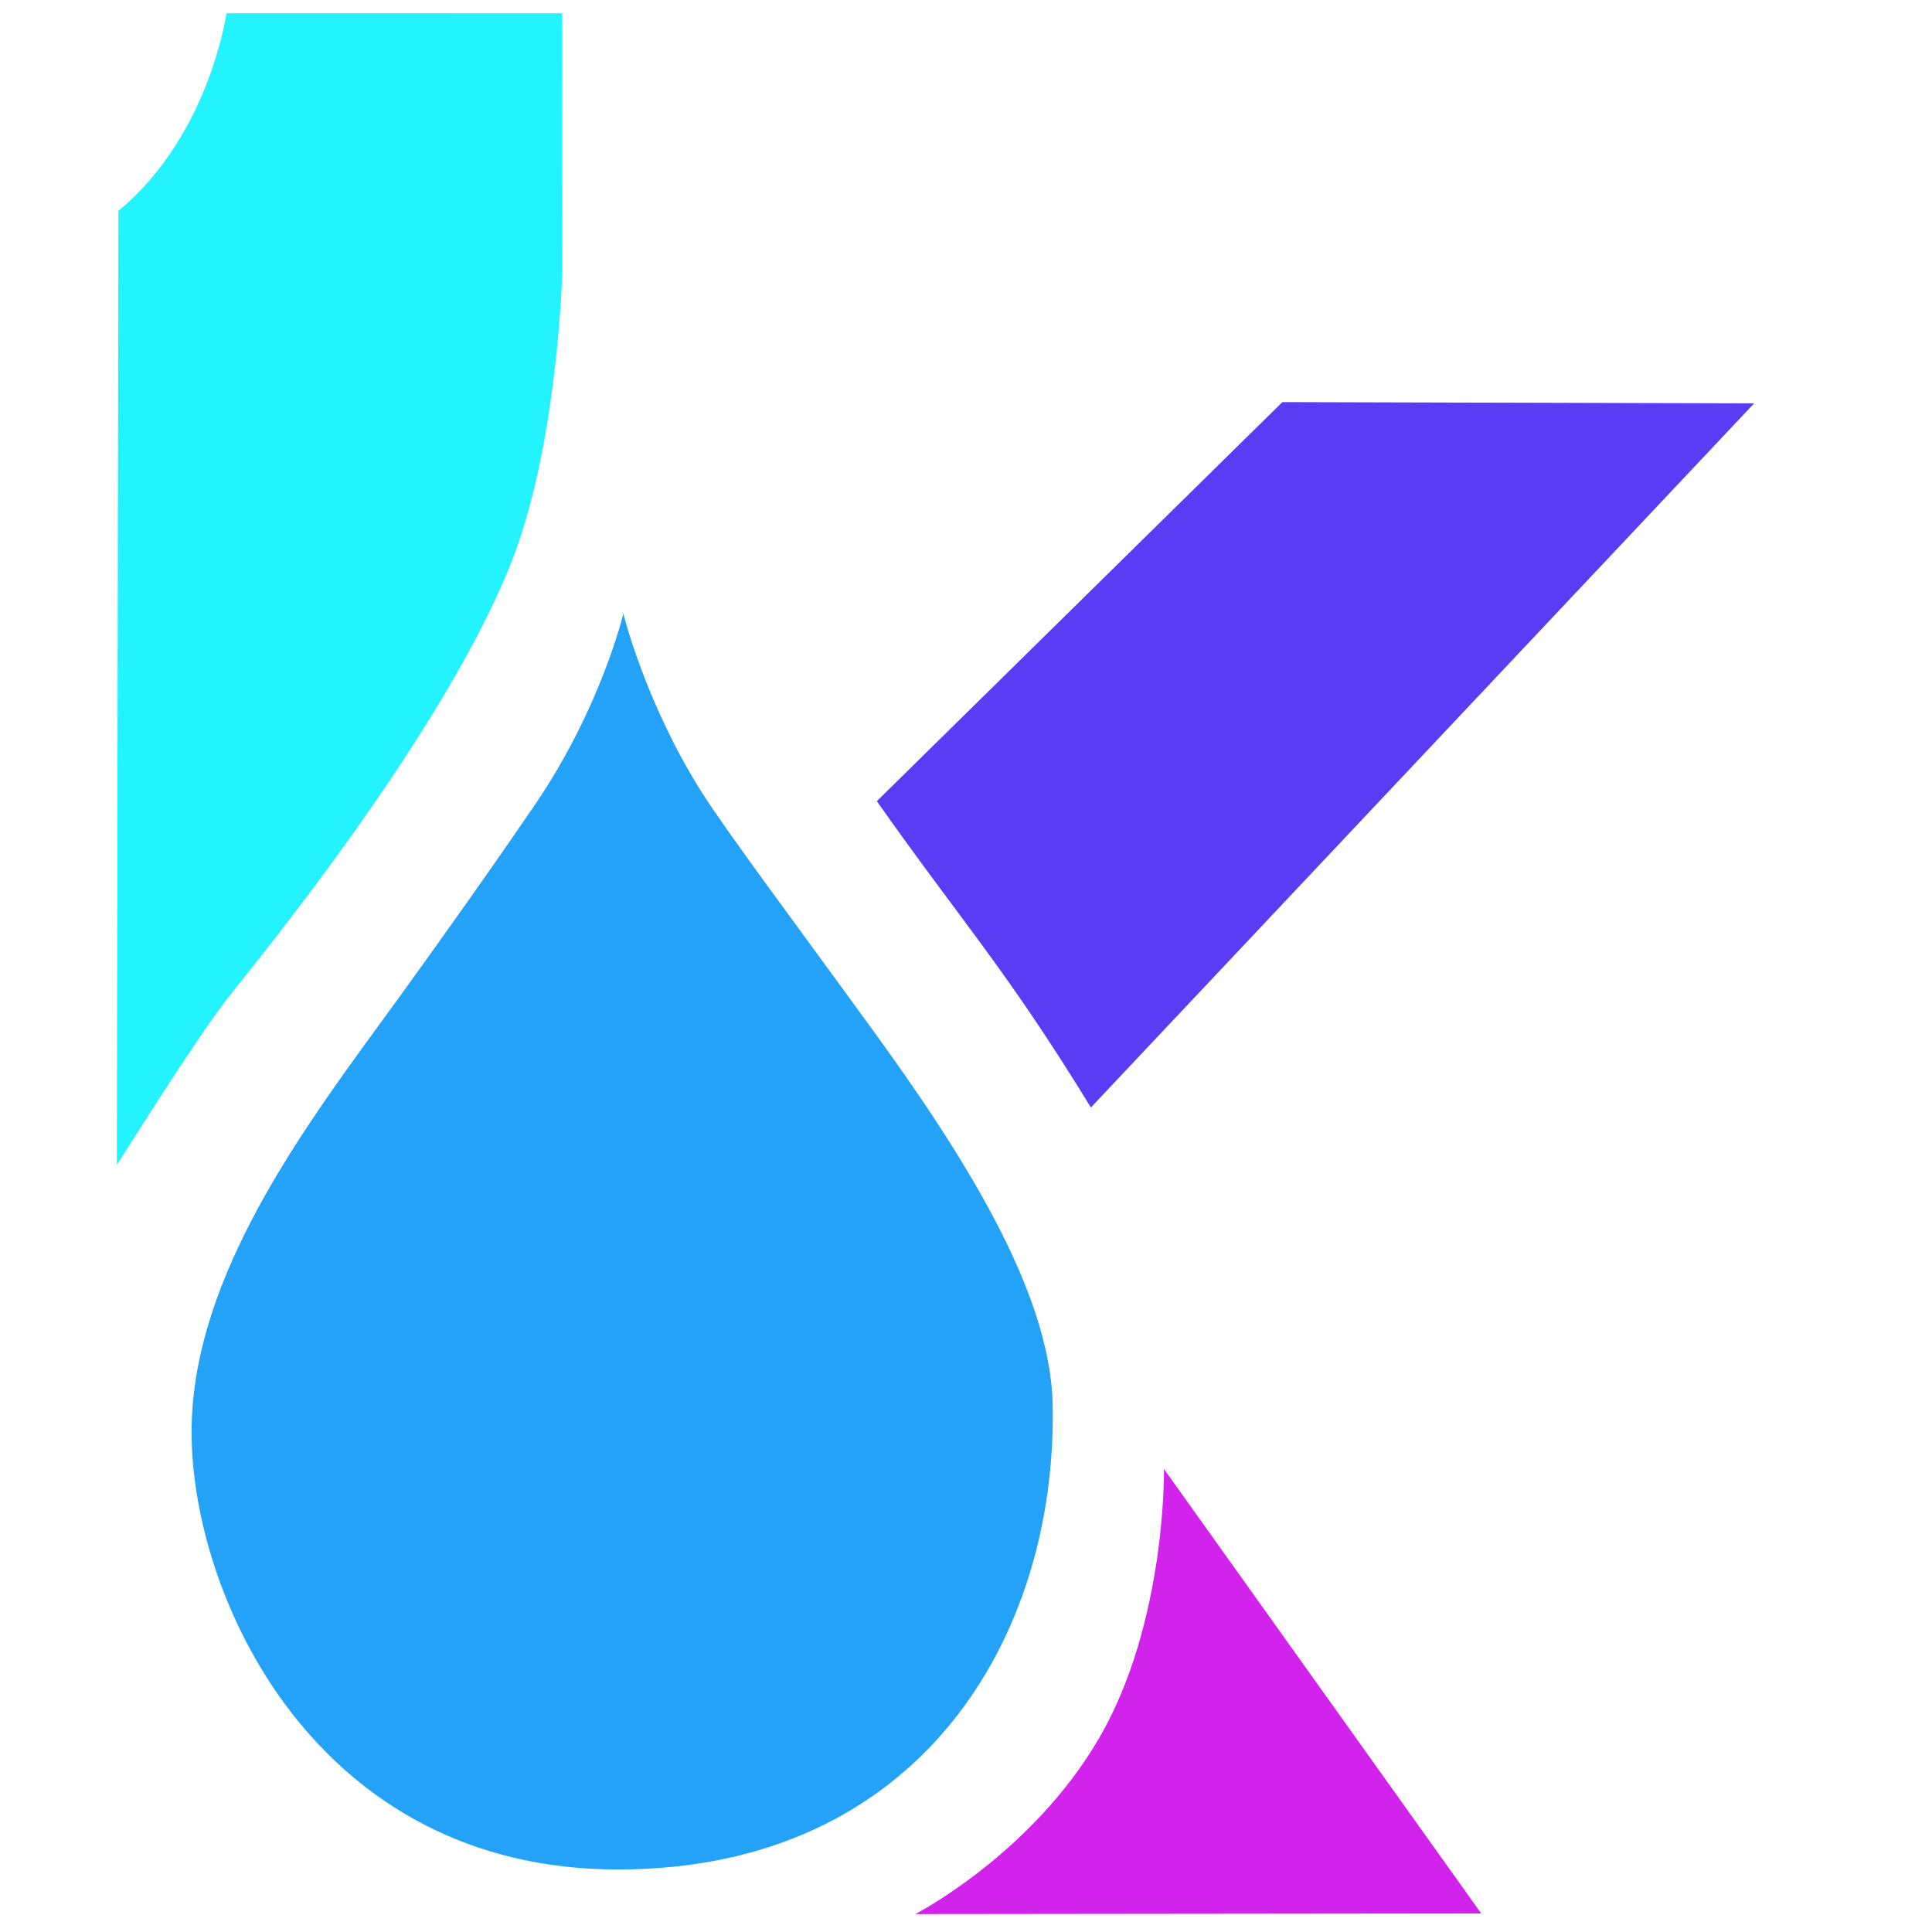 <?xml version="1.0" encoding="UTF-8" standalone="no"?>
<!-- Created with Inkscape (http://www.inkscape.org/) -->

<svg
   xmlns:dc="http://purl.org/dc/elements/1.1/"
   xmlns:cc="http://creativecommons.org/ns#"
   xmlns:rdf="http://www.w3.org/1999/02/22-rdf-syntax-ns#"
   xmlns:svg="http://www.w3.org/2000/svg"
   xmlns="http://www.w3.org/2000/svg"
   xmlns:sodipodi="http://sodipodi.sourceforge.net/DTD/sodipodi-0.dtd"
   xmlns:inkscape="http://www.inkscape.org/namespaces/inkscape"
   width="25mm"
   height="25mm"
   viewBox="0 0 25 25"
   version="1.1"
   id="svg8"
   inkscape:version="0.92.4 (unknown)"
   sodipodi:docname="kafdrop-logo.svg"
   inkscape:export-filename="/home/emil/code/kafdrop.wiki/images/kafdrop-logo.png"
   inkscape:export-xdpi="244.56"
   inkscape:export-ydpi="244.56">
  <defs
     id="defs2" />
  <sodipodi:namedview
     id="base"
     pagecolor="#ffffff"
     bordercolor="#666666"
     borderopacity="1.0"
     inkscape:pageopacity="0.0"
     inkscape:pageshadow="2"
     inkscape:zoom="2.8284271"
     inkscape:cx="69.558602"
     inkscape:cy="44.378051"
     inkscape:document-units="mm"
     inkscape:current-layer="layer1"
     showgrid="false"
     inkscape:window-width="1680"
     inkscape:window-height="1013"
     inkscape:window-x="1680"
     inkscape:window-y="0"
     inkscape:window-maximized="1"
     fit-margin-top="0"
     fit-margin-left="0"
     fit-margin-right="0"
     fit-margin-bottom="0"
     showguides="false"
     inkscape:snap-grids="true"
     inkscape:object-nodes="true" />
  <g
     inkscape:label="Layer 1"
     inkscape:groupmode="layer"
     id="layer1"
     transform="translate(-5.258,-3.986)">
    <path
       sodipodi:nodetypes="csssssssc"
       inkscape:connector-curvature="0"
       id="path4980-1"
       d="m 13.324,11.927 c 0,0 -0.289,1.221 -1.149,2.48 -0.379,0.556 -1.155,1.669 -2.046,2.888 -1.129,1.543 -2.392,3.351 -2.392,5.225 0,2.111 1.59,5.657 5.516,5.657 3.925,0 5.69,-3.03 5.626,-6.022 -0.032,-1.481 -1.191,-3.276 -2.351,-4.873 -0.942,-1.297 -1.86,-2.524 -2.188,-3.042 -0.732,-1.157 -1.016,-2.313 -1.016,-2.313 z"
       style="fill:#0093f7;fill-opacity:0.863;stroke:none;stroke-width:0.044;stroke-linecap:butt;stroke-linejoin:miter;stroke-miterlimit:4;stroke-dasharray:none;stroke-opacity:1" />
    <path
       sodipodi:nodetypes="ccccc"
       inkscape:connector-curvature="0"
       id="path4982-4"
       d="m 16.604,14.353 5.248,-5.164 6.104,0.017 -8.582,9.111 C 18.279,16.526 17.681,15.884 16.604,14.353 Z"
       style="fill:#401df3;fill-opacity:0.863;stroke:none;stroke-width:0.028px;stroke-linecap:butt;stroke-linejoin:miter;stroke-opacity:1" />
    <path
       sodipodi:nodetypes="ccccc"
       inkscape:connector-curvature="0"
       id="path4984-6"
       d="m 17.102,28.754 c 0,0 1.498,-0.771 2.374,-2.269 0.876,-1.498 0.844,-3.49 0.844,-3.49 l 4.105,5.751 z"
       style="fill:#cb00e8;fill-opacity:0.863;stroke:none;stroke-width:0.028px;stroke-linecap:butt;stroke-linejoin:miter;stroke-opacity:1" />
    <path
       sodipodi:nodetypes="ccccszcc"
       inkscape:connector-curvature="0"
       id="path4986-9"
       d="M 6.79,6.715 C 7.971,5.737 8.188,4.157 8.188,4.157 l 4.345,9.666e-4 0.002,3.318 c 0,0 -0.053,2.226 -0.65,3.758 -0.853,2.19 -3.243,5.116 -3.657,5.636 -0.414,0.521 -1.458,2.191 -1.458,2.191 z"
       style="fill:#00f0fe;fill-opacity:0.863;stroke:none;stroke-width:0.039;stroke-linecap:butt;stroke-linejoin:miter;stroke-miterlimit:4;stroke-dasharray:none;stroke-opacity:1" />
  </g>
</svg>
